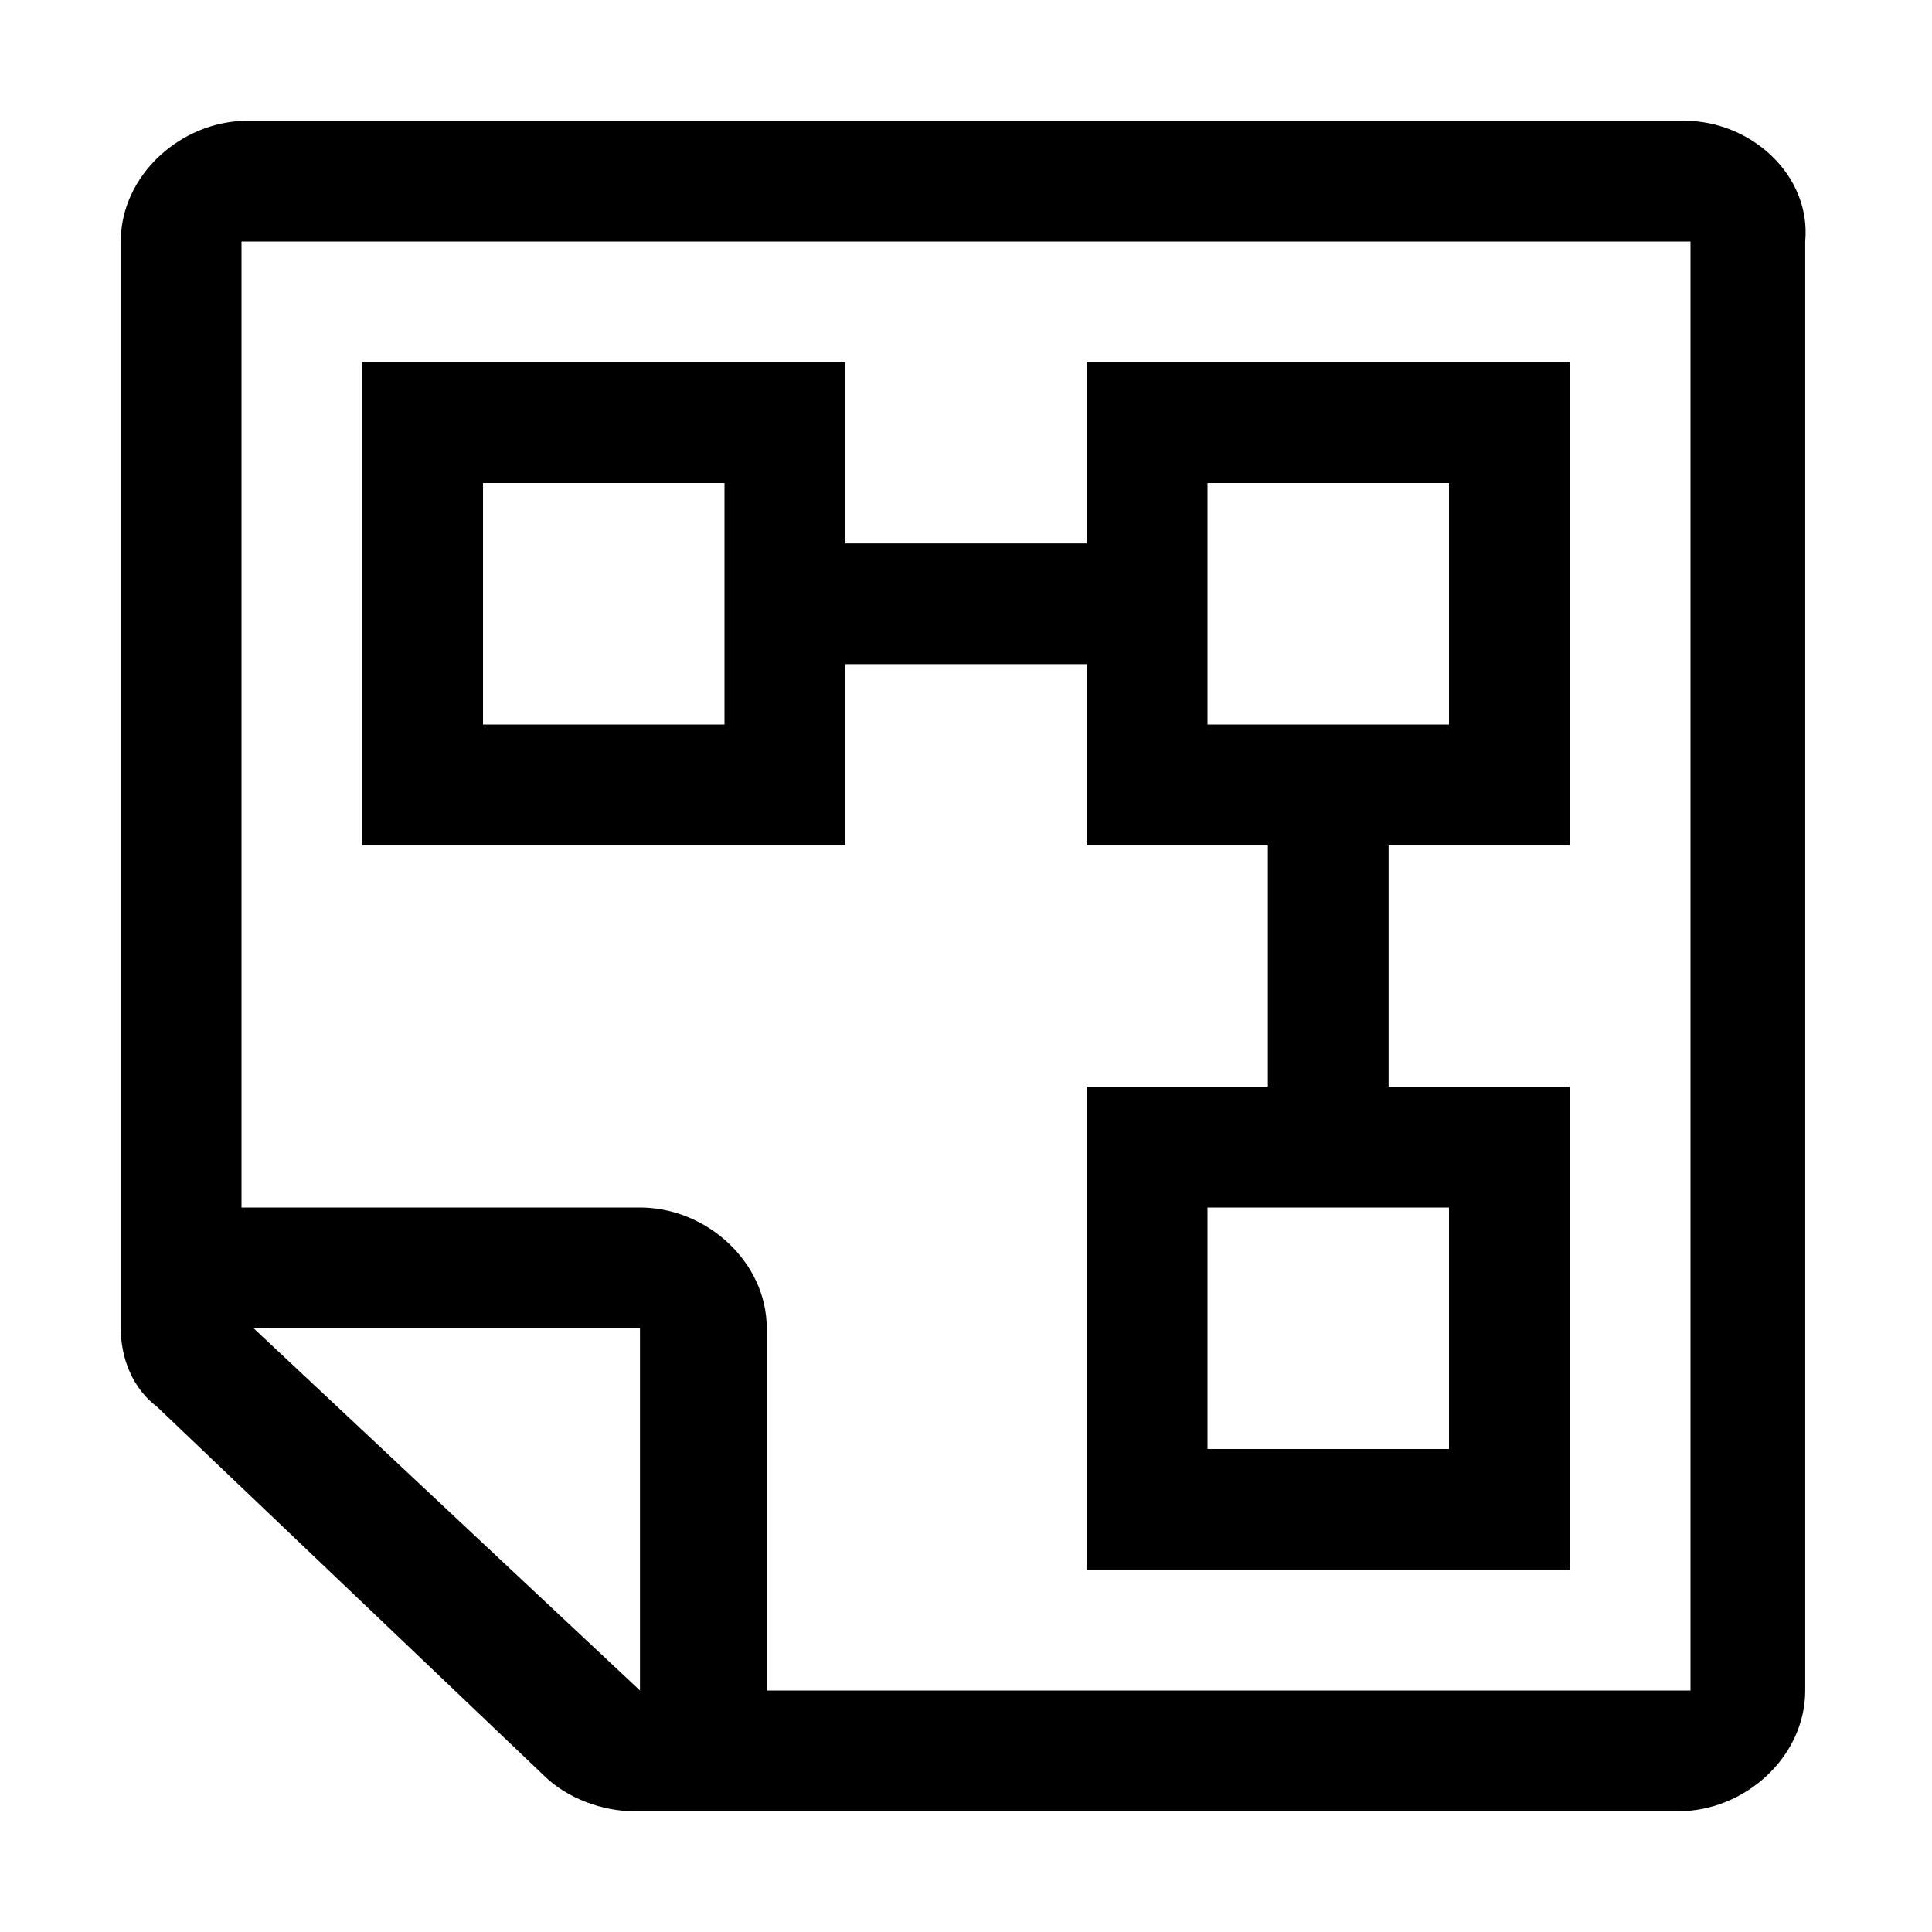 <svg xmlns="http://www.w3.org/2000/svg" style="enable-background:new 0 0 32 32" viewBox="0 0 32 32"><path d="M27.9,2H4.1C3,2,2,2.9,2,4v18c0,0.5,0.2,1,0.6,1.3L9,29.4c0.4,0.4,1,0.6,1.5,0.6h17.3c1.1,0,2.1-0.9,2.1-2V4	C30,2.9,29,2,27.9,2z M10.6,28l-6.4-6h6.4V28z M28,28H12.7v-6c0-1.1-1-2-2.1-2H4V4h24V28z M14,11h4v3h3v4h-3v8h8v-8h-3v-4h3V6h-8v3	h-4V6H6v8h8V11z M24,20v4h-4v-4H24z M20,8h4v4h-4V8z M12,12H8V8h4V12z"/></svg>